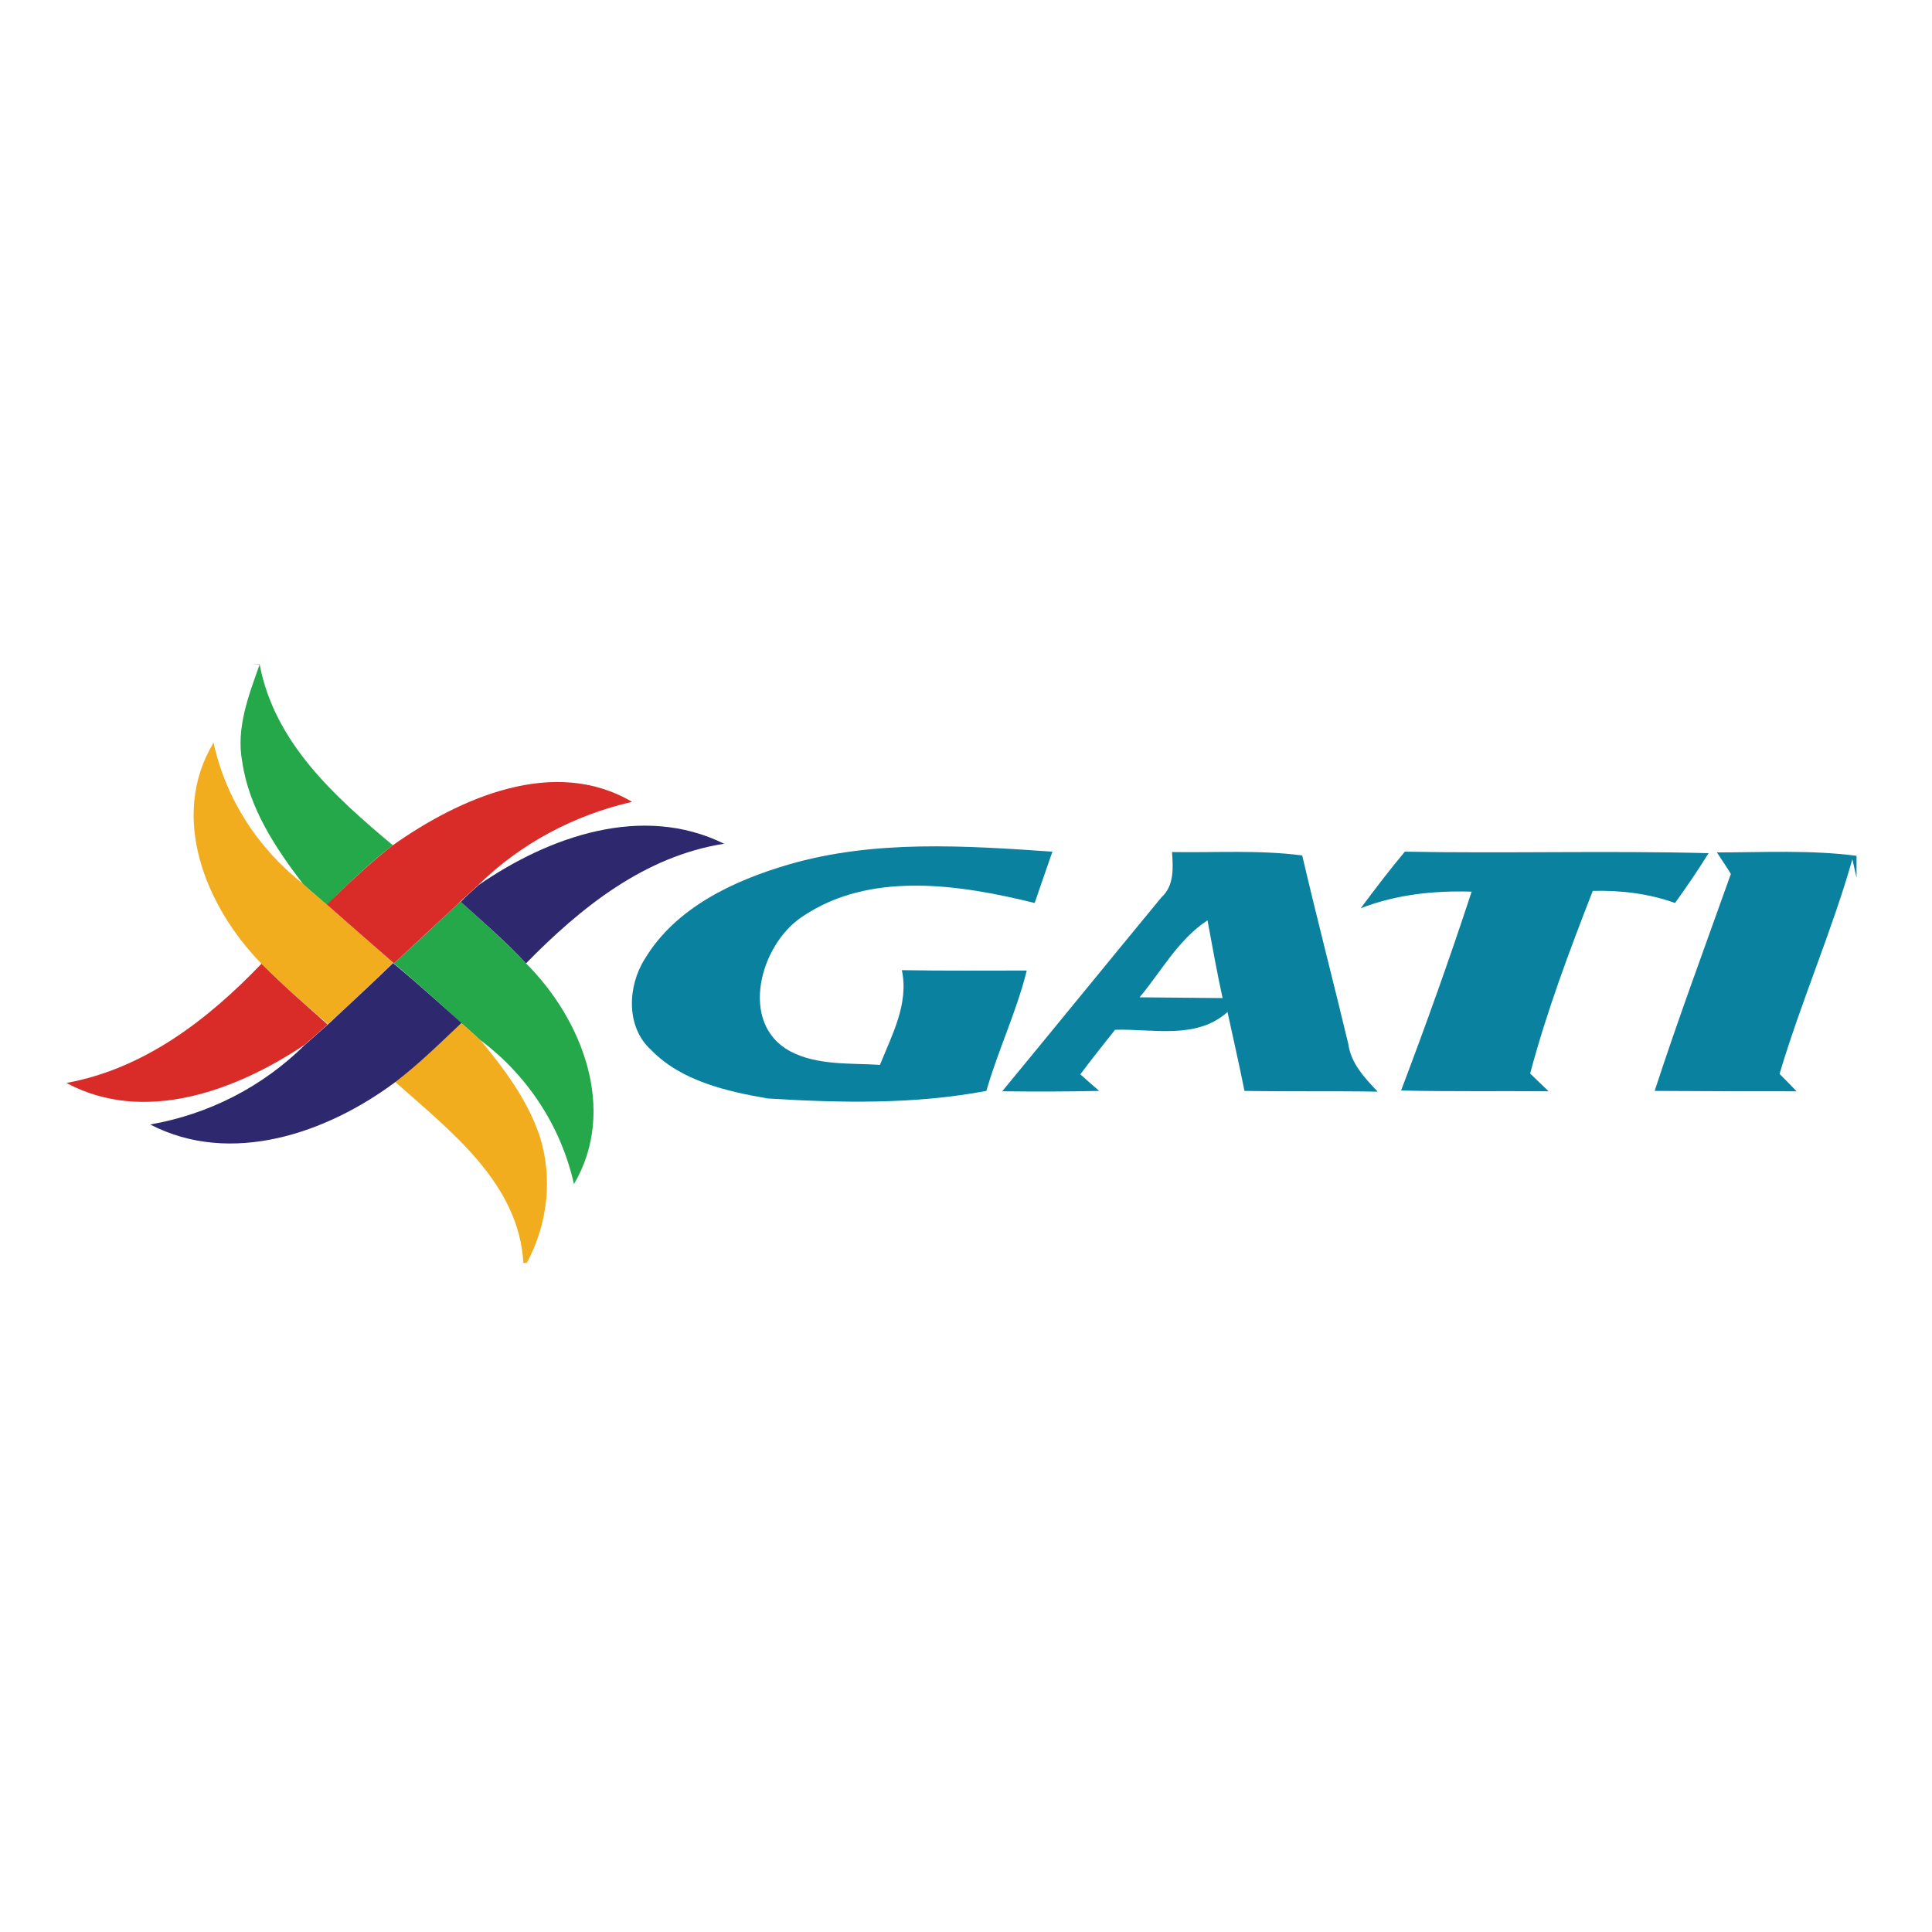 <?xml version="1.0" encoding="utf-8"?>
<!-- Generator: Adobe Illustrator 21.0.2, SVG Export Plug-In . SVG Version: 6.00 Build 0)  -->
<svg version="1.1" xmlns="http://www.w3.org/2000/svg" xmlns:xlink="http://www.w3.org/1999/xlink" x="0px" y="0px"
	 viewBox="0 0 512 512" style="enable-background:new 0 0 512 512;" xml:space="preserve">
<style type="text/css">
	.st0{fill:#FFFFFF;}
	.st1{fill:#25A84A;}
	.st2{fill:#F1AD1E;}
	.st3{fill:#D92B27;}
	.st4{fill:#2E296F;}
	.st5{fill:#09819F;}
</style>
<g id="Layer_1">
	<rect class="st0" width="512" height="512"/>
</g>
<g id="Layer_2">
	<g id="_x23_25a84aff">
		<path class="st1" d="M66.5,176h2.3c3.9,20.8,19.9,35.1,35.3,48c-6.3,4.8-11.9,10.3-17.5,15.8c-2.1-1.8-4.1-3.6-6.2-5.4
			c-7.4-9.7-14.4-20.2-16.2-32.5c-1.7-8.9,1.7-17.6,4.6-25.8L66.5,176z"/>
		<path class="st1" d="M104.4,255.3c5.9-5.4,11.8-10.9,17.6-16.4c5.9,5.3,11.8,10.5,17.3,16.3c15,14.9,24.4,38.9,12.8,58.6
			c-3.4-15.3-12.4-29-25-38.3c-1.6-1.5-3.3-3-4.9-4.4C116.4,265.7,110.5,260.5,104.4,255.3z"/>
	</g>
	<g id="_x23_f1ad1eff">
		<path class="st2" d="M69.3,255.4c-14.7-15-24.6-38.9-12.7-58.6c3.2,14.9,11.8,28.1,23.8,37.5c2,1.9,4.1,3.6,6.2,5.4
			c5.8,5.1,11.7,10.3,17.6,15.4c-5.7,5.5-11.5,11-17.3,16.3C80.9,266.2,74.9,261.1,69.3,255.4z"/>
		<path class="st2" d="M122.3,271.1c1.6,1.5,3.3,3,4.9,4.4c6.3,7.6,12.4,15.7,15.7,25.2c3.7,11.2,2.3,23.6-3.3,34h-0.9
			c-1.2-21.2-19.4-35-34-48C110.9,282,116.6,276.5,122.3,271.1z"/>
	</g>
	<g id="_x23_d92b27ff">
		<path class="st3" d="M104.1,224c17.7-12.5,42.7-23.7,63.4-11.5c-15.3,3.5-29.5,11-40.7,22c-1.2,1.1-3.6,3.3-4.8,4.4
			c-5.8,5.5-11.7,10.9-17.6,16.4l-0.2-0.2c-5.9-5.1-11.7-10.2-17.6-15.4C92.2,234.3,97.9,228.8,104.1,224z"/>
		<path class="st3" d="M69.3,255.4c5.6,5.7,11.6,10.8,17.5,16.1c-2,1.8-4,3.6-6.1,5.4c-18.1,12.1-42.4,21.2-63.1,10.1
			C38.3,283.2,55.1,270.2,69.3,255.4z"/>
	</g>
	<g id="_x23_2e296fff">
		<path class="st4" d="M126.9,234.5c18.6-12.8,43.3-21.6,65-10.9c-21.1,3.3-38,16.9-52.5,31.7c-5.4-5.8-11.4-11-17.3-16.3
			C123.2,237.8,125.7,235.6,126.9,234.5z"/>
		<path class="st4" d="M104.2,255.2l0.2,0.2c6.1,5.1,12,10.4,17.9,15.7c-5.7,5.4-11.3,10.9-17.6,15.7
			c-18.1,13.5-43.5,22.3-64.9,11.2c15.5-2.7,29.8-10,41-21.1c2-1.8,4-3.5,6.1-5.4C92.7,266.1,98.5,260.7,104.2,255.2z"/>
	</g>
	<g id="_x23_09819fff">
		<path class="st5" d="M209,229.1c22.7-6.6,46.7-5,69.9-3.4c-1.6,4.5-3.1,9-4.7,13.6c-19.9-4.9-43.7-8.6-61.7,3.7
			c-11.1,7.4-16.8,28.2-3.1,35.6c7.2,3.8,15.9,3.1,23.8,3.6c3.2-8,7.7-16.2,5.8-25.1c11,0.2,22.1,0.1,33.1,0.1
			c-2.7,10.9-7.6,21.1-10.7,31.9c-19.1,3.6-38.7,3.2-58,2c-10.9-1.9-22.8-4.6-30.8-12.8c-6.8-6.1-6.3-17-1.7-24.2
			C179,240.6,194.3,233.4,209,229.1z"/>
		<path class="st5" d="M310.6,225.8c11.5,0.2,23-0.6,34.5,0.9c3.9,16.7,8.2,33.2,12.2,49.9c0.7,5.2,4.3,9,7.8,12.7
			c-11.8-0.2-23.5,0-35.3-0.2c-1.4-7-3-14-4.5-20.9c-8.3,7.4-19.8,4.4-29.8,4.7c-3.1,3.9-6.2,7.8-9.2,11.8c1.2,1.1,3.7,3.3,5,4.4
			c-8.5,0.2-17.1,0.2-25.7,0.1c14.1-17.1,28.1-34.3,42.2-51.4C311.2,234.7,310.9,230,310.6,225.8 M302,264.3
			c7.3,0.1,14.7,0.1,22,0.2c-1.5-6.8-2.7-13.7-4-20.6C312.2,249,307.8,257.4,302,264.3z"/>
		<path class="st5" d="M360.6,240.7c3.8-5.1,7.6-10.1,11.7-15c26.8,0.5,53.7-0.3,80.5,0.4c-2.8,4.5-5.8,8.9-8.9,13.2
			c-7-2.5-14.4-3.4-21.8-3.2c-6.2,15.9-12.2,31.9-16.6,48.4c1.2,1.2,3.7,3.5,4.9,4.7c-13-0.1-26.1,0.1-39.1-0.2
			c6.6-17.4,12.9-35,18.7-52.7C380.2,236,370.1,237,360.6,240.7z"/>
		<path class="st5" d="M455,225.9c12.4,0,24.8-0.7,37,0.9v5.8l-1.1-4.9c-5.5,19.3-13.6,37.7-19.3,56.9c1.1,1.1,3.4,3.4,4.5,4.6
			c-12.5,0-25,0-37.6-0.1c6.3-19.3,13.4-38.4,20.2-57.5C457.8,230.1,455.9,227.3,455,225.9z"/>
	</g>
</g>
</svg>

